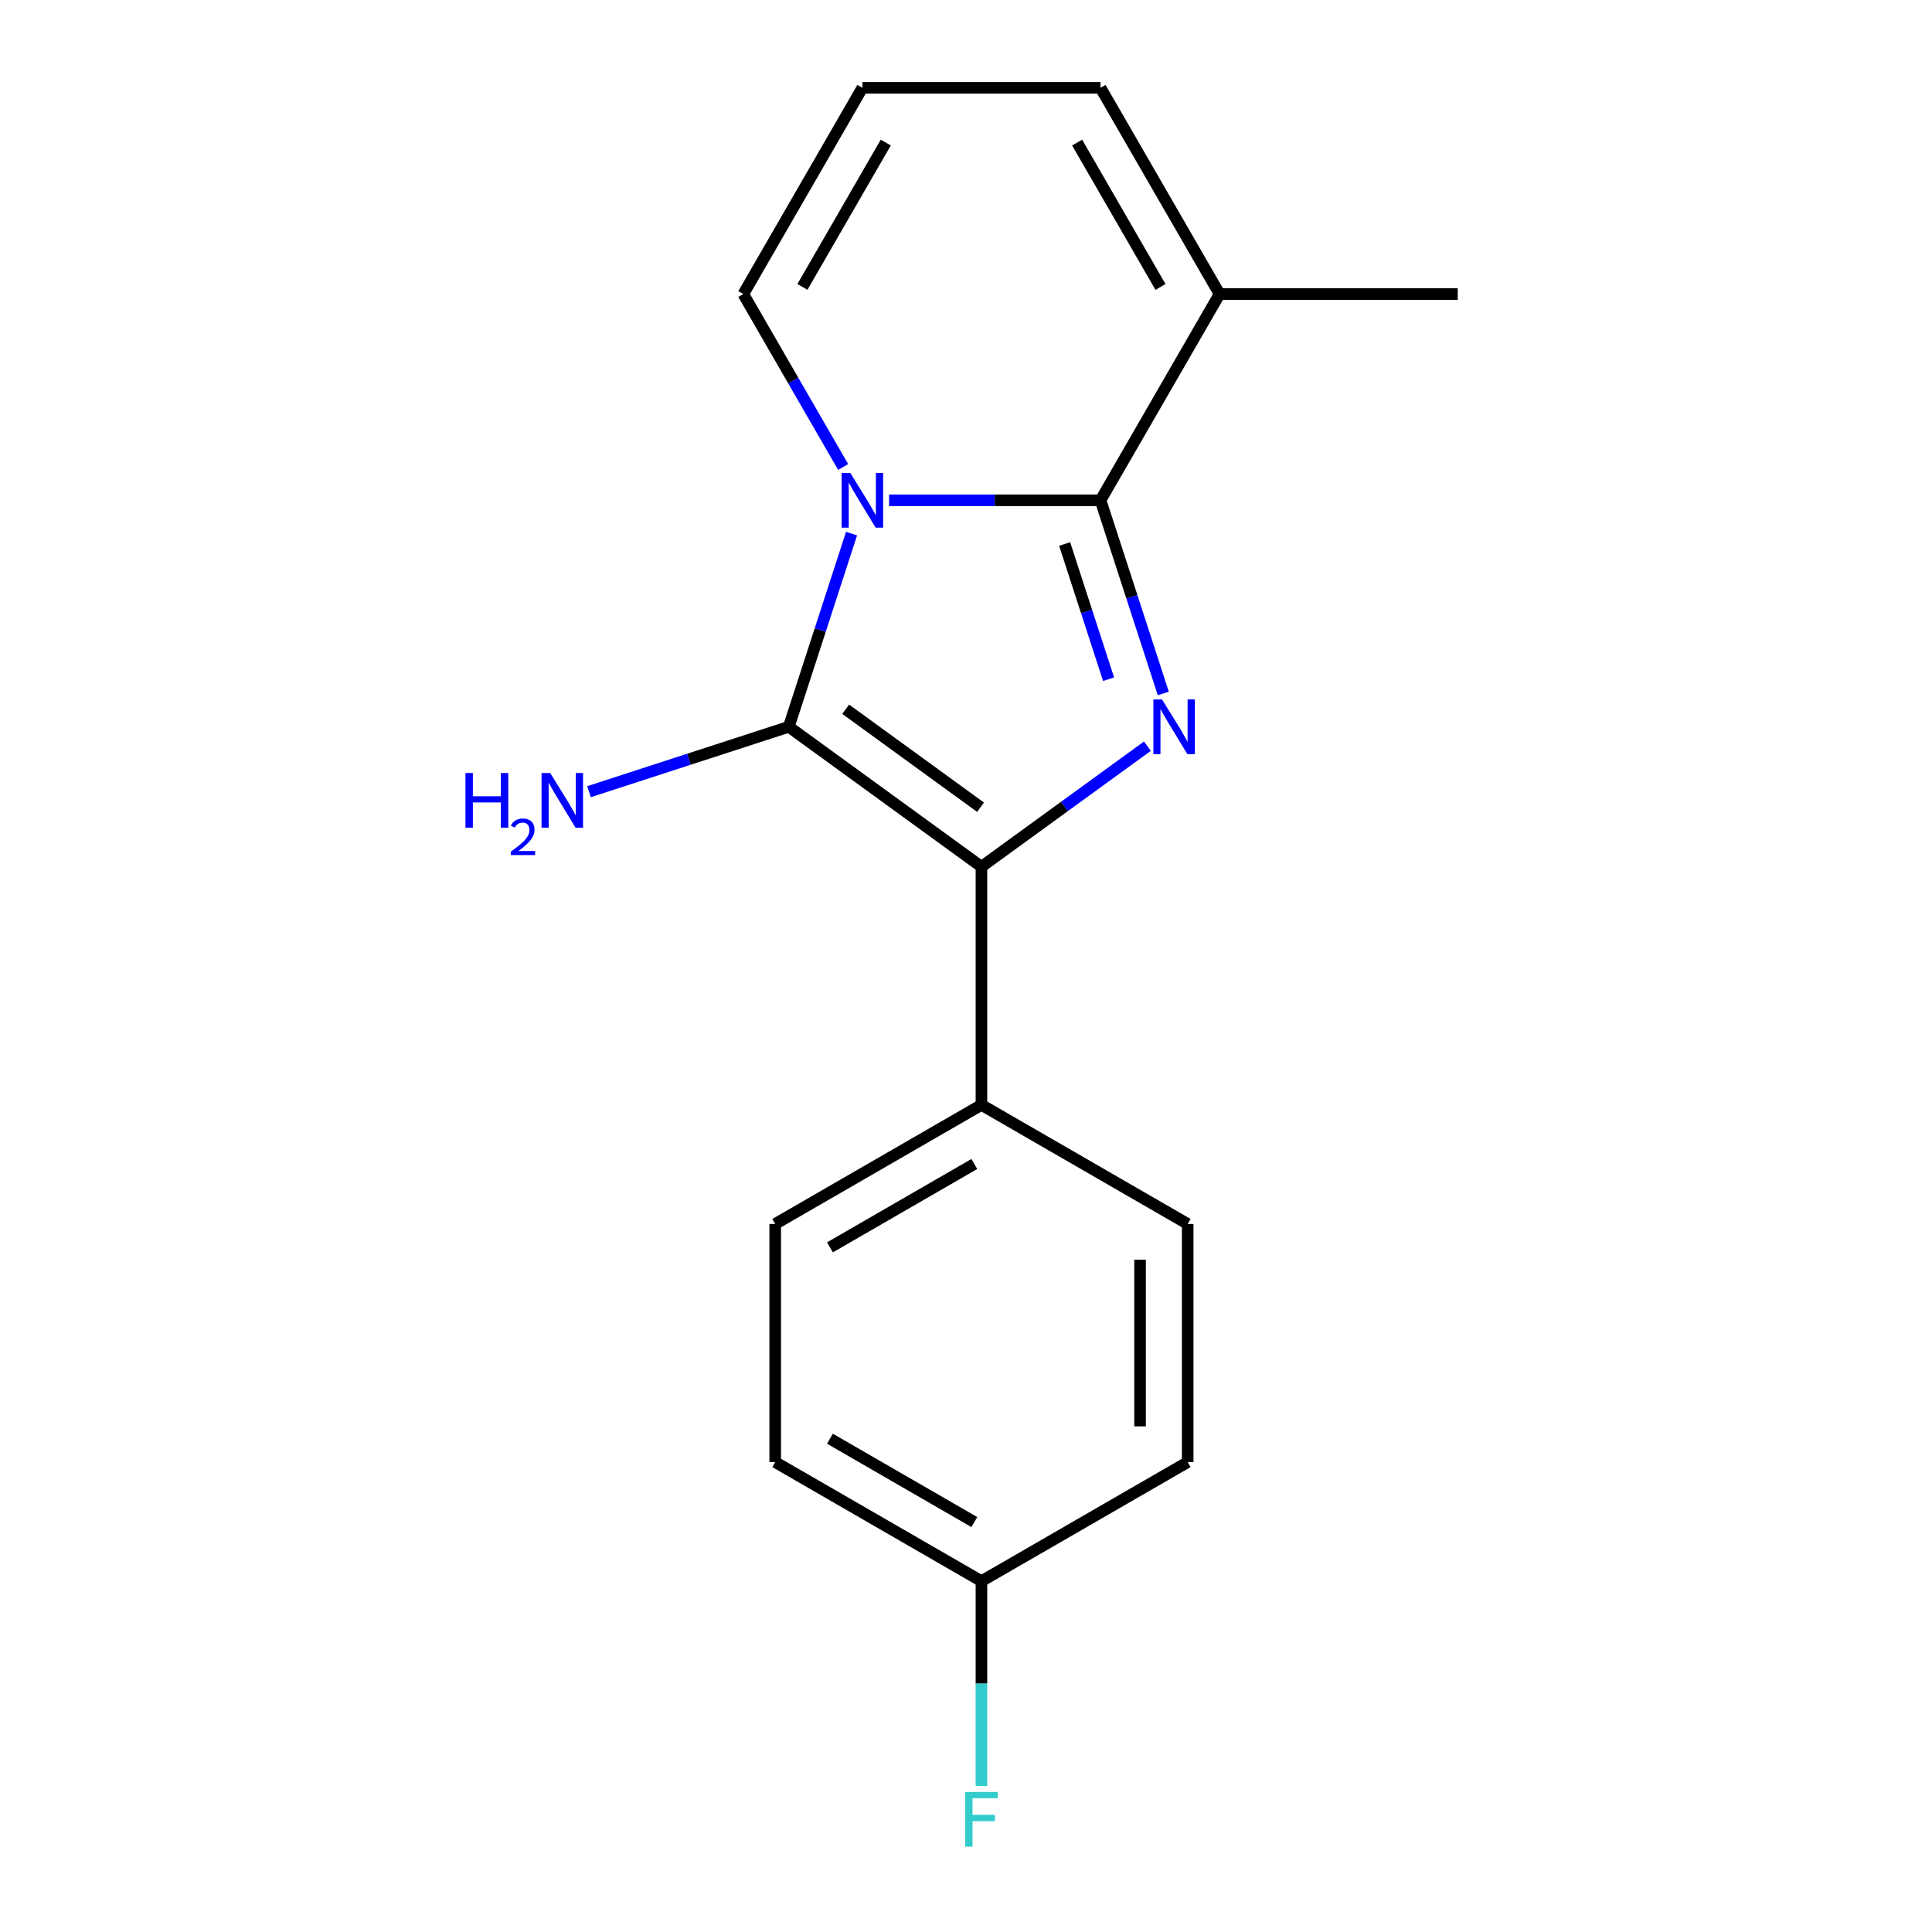 <?xml version='1.0' encoding='iso-8859-1'?>
<svg version='1.1' baseProfile='full'
              xmlns='http://www.w3.org/2000/svg'
                      xmlns:rdkit='http://www.rdkit.org/xml'
                      xmlns:xlink='http://www.w3.org/1999/xlink'
                  xml:space='preserve'
width='1000px' height='1000px' viewBox='0 0 1000 1000'>
<!-- END OF HEADER -->
<rect style='opacity:1.0;fill:#FFFFFF;stroke:none' width='1000' height='1000' x='0' y='0'> </rect>
<path class='bond-0' d='M 460.187,258.95 L 514.907,258.95' style='fill:none;fill-rule:evenodd;stroke:#0000FF;stroke-width:6px;stroke-linecap:butt;stroke-linejoin:miter;stroke-opacity:1' />
<path class='bond-0' d='M 514.907,258.95 L 569.627,258.95' style='fill:none;fill-rule:evenodd;stroke:#000000;stroke-width:6px;stroke-linecap:butt;stroke-linejoin:miter;stroke-opacity:1' />
<path class='bond-1' d='M 440.763,276.191 L 424.52,326.185' style='fill:none;fill-rule:evenodd;stroke:#0000FF;stroke-width:6px;stroke-linecap:butt;stroke-linejoin:miter;stroke-opacity:1' />
<path class='bond-1' d='M 424.52,326.185 L 408.276,376.178' style='fill:none;fill-rule:evenodd;stroke:#000000;stroke-width:6px;stroke-linecap:butt;stroke-linejoin:miter;stroke-opacity:1' />
<path class='bond-5' d='M 436.411,241.708 L 410.573,196.955' style='fill:none;fill-rule:evenodd;stroke:#0000FF;stroke-width:6px;stroke-linecap:butt;stroke-linejoin:miter;stroke-opacity:1' />
<path class='bond-5' d='M 410.573,196.955 L 384.735,152.202' style='fill:none;fill-rule:evenodd;stroke:#000000;stroke-width:6px;stroke-linecap:butt;stroke-linejoin:miter;stroke-opacity:1' />
<path class='bond-2' d='M 569.627,258.95 L 585.871,308.943' style='fill:none;fill-rule:evenodd;stroke:#000000;stroke-width:6px;stroke-linecap:butt;stroke-linejoin:miter;stroke-opacity:1' />
<path class='bond-2' d='M 585.871,308.943 L 602.115,358.937' style='fill:none;fill-rule:evenodd;stroke:#0000FF;stroke-width:6px;stroke-linecap:butt;stroke-linejoin:miter;stroke-opacity:1' />
<path class='bond-2' d='M 551.054,281.566 L 562.425,316.561' style='fill:none;fill-rule:evenodd;stroke:#000000;stroke-width:6px;stroke-linecap:butt;stroke-linejoin:miter;stroke-opacity:1' />
<path class='bond-2' d='M 562.425,316.561 L 573.796,351.557' style='fill:none;fill-rule:evenodd;stroke:#0000FF;stroke-width:6px;stroke-linecap:butt;stroke-linejoin:miter;stroke-opacity:1' />
<path class='bond-4' d='M 569.627,258.95 L 631.258,152.202' style='fill:none;fill-rule:evenodd;stroke:#000000;stroke-width:6px;stroke-linecap:butt;stroke-linejoin:miter;stroke-opacity:1' />
<path class='bond-3' d='M 408.276,376.178 L 507.996,448.629' style='fill:none;fill-rule:evenodd;stroke:#000000;stroke-width:6px;stroke-linecap:butt;stroke-linejoin:miter;stroke-opacity:1' />
<path class='bond-3' d='M 437.724,367.102 L 507.528,417.818' style='fill:none;fill-rule:evenodd;stroke:#000000;stroke-width:6px;stroke-linecap:butt;stroke-linejoin:miter;stroke-opacity:1' />
<path class='bond-9' d='M 408.276,376.178 L 356.572,392.978' style='fill:none;fill-rule:evenodd;stroke:#000000;stroke-width:6px;stroke-linecap:butt;stroke-linejoin:miter;stroke-opacity:1' />
<path class='bond-9' d='M 356.572,392.978 L 304.869,409.777' style='fill:none;fill-rule:evenodd;stroke:#0000FF;stroke-width:6px;stroke-linecap:butt;stroke-linejoin:miter;stroke-opacity:1' />
<path class='bond-17' d='M 593.895,386.22 L 550.946,417.425' style='fill:none;fill-rule:evenodd;stroke:#0000FF;stroke-width:6px;stroke-linecap:butt;stroke-linejoin:miter;stroke-opacity:1' />
<path class='bond-17' d='M 550.946,417.425 L 507.996,448.629' style='fill:none;fill-rule:evenodd;stroke:#000000;stroke-width:6px;stroke-linecap:butt;stroke-linejoin:miter;stroke-opacity:1' />
<path class='bond-6' d='M 507.996,448.629 L 507.996,571.891' style='fill:none;fill-rule:evenodd;stroke:#000000;stroke-width:6px;stroke-linecap:butt;stroke-linejoin:miter;stroke-opacity:1' />
<path class='bond-16' d='M 631.258,152.202 L 754.519,152.202' style='fill:none;fill-rule:evenodd;stroke:#000000;stroke-width:6px;stroke-linecap:butt;stroke-linejoin:miter;stroke-opacity:1' />
<path class='bond-18' d='M 631.258,152.202 L 569.627,45.455' style='fill:none;fill-rule:evenodd;stroke:#000000;stroke-width:6px;stroke-linecap:butt;stroke-linejoin:miter;stroke-opacity:1' />
<path class='bond-18' d='M 600.664,148.516 L 557.522,73.793' style='fill:none;fill-rule:evenodd;stroke:#000000;stroke-width:6px;stroke-linecap:butt;stroke-linejoin:miter;stroke-opacity:1' />
<path class='bond-7' d='M 384.735,152.202 L 446.366,45.455' style='fill:none;fill-rule:evenodd;stroke:#000000;stroke-width:6px;stroke-linecap:butt;stroke-linejoin:miter;stroke-opacity:1' />
<path class='bond-7' d='M 415.329,148.516 L 458.47,73.793' style='fill:none;fill-rule:evenodd;stroke:#000000;stroke-width:6px;stroke-linecap:butt;stroke-linejoin:miter;stroke-opacity:1' />
<path class='bond-10' d='M 507.996,571.891 L 401.249,633.522' style='fill:none;fill-rule:evenodd;stroke:#000000;stroke-width:6px;stroke-linecap:butt;stroke-linejoin:miter;stroke-opacity:1' />
<path class='bond-10' d='M 504.31,602.485 L 429.587,645.627' style='fill:none;fill-rule:evenodd;stroke:#000000;stroke-width:6px;stroke-linecap:butt;stroke-linejoin:miter;stroke-opacity:1' />
<path class='bond-11' d='M 507.996,571.891 L 614.744,633.522' style='fill:none;fill-rule:evenodd;stroke:#000000;stroke-width:6px;stroke-linecap:butt;stroke-linejoin:miter;stroke-opacity:1' />
<path class='bond-8' d='M 446.366,45.455 L 569.627,45.455' style='fill:none;fill-rule:evenodd;stroke:#000000;stroke-width:6px;stroke-linecap:butt;stroke-linejoin:miter;stroke-opacity:1' />
<path class='bond-13' d='M 401.249,633.522 L 401.249,756.783' style='fill:none;fill-rule:evenodd;stroke:#000000;stroke-width:6px;stroke-linecap:butt;stroke-linejoin:miter;stroke-opacity:1' />
<path class='bond-14' d='M 614.744,633.522 L 614.744,756.783' style='fill:none;fill-rule:evenodd;stroke:#000000;stroke-width:6px;stroke-linecap:butt;stroke-linejoin:miter;stroke-opacity:1' />
<path class='bond-14' d='M 590.092,652.011 L 590.092,738.294' style='fill:none;fill-rule:evenodd;stroke:#000000;stroke-width:6px;stroke-linecap:butt;stroke-linejoin:miter;stroke-opacity:1' />
<path class='bond-12' d='M 507.996,818.414 L 614.744,756.783' style='fill:none;fill-rule:evenodd;stroke:#000000;stroke-width:6px;stroke-linecap:butt;stroke-linejoin:miter;stroke-opacity:1' />
<path class='bond-15' d='M 507.996,818.414 L 507.996,871.424' style='fill:none;fill-rule:evenodd;stroke:#000000;stroke-width:6px;stroke-linecap:butt;stroke-linejoin:miter;stroke-opacity:1' />
<path class='bond-15' d='M 507.996,871.424 L 507.996,924.434' style='fill:none;fill-rule:evenodd;stroke:#33CCCC;stroke-width:6px;stroke-linecap:butt;stroke-linejoin:miter;stroke-opacity:1' />
<path class='bond-19' d='M 507.996,818.414 L 401.249,756.783' style='fill:none;fill-rule:evenodd;stroke:#000000;stroke-width:6px;stroke-linecap:butt;stroke-linejoin:miter;stroke-opacity:1' />
<path class='bond-19' d='M 504.31,787.82 L 429.587,744.678' style='fill:none;fill-rule:evenodd;stroke:#000000;stroke-width:6px;stroke-linecap:butt;stroke-linejoin:miter;stroke-opacity:1' />
<path  class='atom-0' d='M 440.106 244.79
L 449.386 259.79
Q 450.306 261.27, 451.786 263.95
Q 453.266 266.63, 453.346 266.79
L 453.346 244.79
L 457.106 244.79
L 457.106 273.11
L 453.226 273.11
L 443.266 256.71
Q 442.106 254.79, 440.866 252.59
Q 439.666 250.39, 439.306 249.71
L 439.306 273.11
L 435.626 273.11
L 435.626 244.79
L 440.106 244.79
' fill='#0000FF'/>
<path  class='atom-3' d='M 601.457 362.018
L 610.737 377.018
Q 611.657 378.498, 613.137 381.178
Q 614.617 383.858, 614.697 384.018
L 614.697 362.018
L 618.457 362.018
L 618.457 390.338
L 614.577 390.338
L 604.617 373.938
Q 603.457 372.018, 602.217 369.818
Q 601.017 367.618, 600.657 366.938
L 600.657 390.338
L 596.977 390.338
L 596.977 362.018
L 601.457 362.018
' fill='#0000FF'/>
<path  class='atom-10' d='M 240.914 400.108
L 244.754 400.108
L 244.754 412.148
L 259.234 412.148
L 259.234 400.108
L 263.074 400.108
L 263.074 428.428
L 259.234 428.428
L 259.234 415.348
L 244.754 415.348
L 244.754 428.428
L 240.914 428.428
L 240.914 400.108
' fill='#0000FF'/>
<path  class='atom-10' d='M 264.447 427.435
Q 265.133 425.666, 266.77 424.689
Q 268.407 423.686, 270.677 423.686
Q 273.502 423.686, 275.086 425.217
Q 276.67 426.748, 276.67 429.467
Q 276.67 432.239, 274.611 434.827
Q 272.578 437.414, 268.354 440.476
L 276.987 440.476
L 276.987 442.588
L 264.394 442.588
L 264.394 440.819
Q 267.879 438.338, 269.938 436.49
Q 272.024 434.642, 273.027 432.979
Q 274.03 431.315, 274.03 429.599
Q 274.03 427.804, 273.133 426.801
Q 272.235 425.798, 270.677 425.798
Q 269.173 425.798, 268.169 426.405
Q 267.166 427.012, 266.453 428.359
L 264.447 427.435
' fill='#0000FF'/>
<path  class='atom-10' d='M 284.787 400.108
L 294.067 415.108
Q 294.987 416.588, 296.467 419.268
Q 297.947 421.948, 298.027 422.108
L 298.027 400.108
L 301.787 400.108
L 301.787 428.428
L 297.907 428.428
L 287.947 412.028
Q 286.787 410.108, 285.547 407.908
Q 284.347 405.708, 283.987 405.028
L 283.987 428.428
L 280.307 428.428
L 280.307 400.108
L 284.787 400.108
' fill='#0000FF'/>
<path  class='atom-16' d='M 499.576 927.515
L 516.416 927.515
L 516.416 930.755
L 503.376 930.755
L 503.376 939.355
L 514.976 939.355
L 514.976 942.635
L 503.376 942.635
L 503.376 955.835
L 499.576 955.835
L 499.576 927.515
' fill='#33CCCC'/>
</svg>
